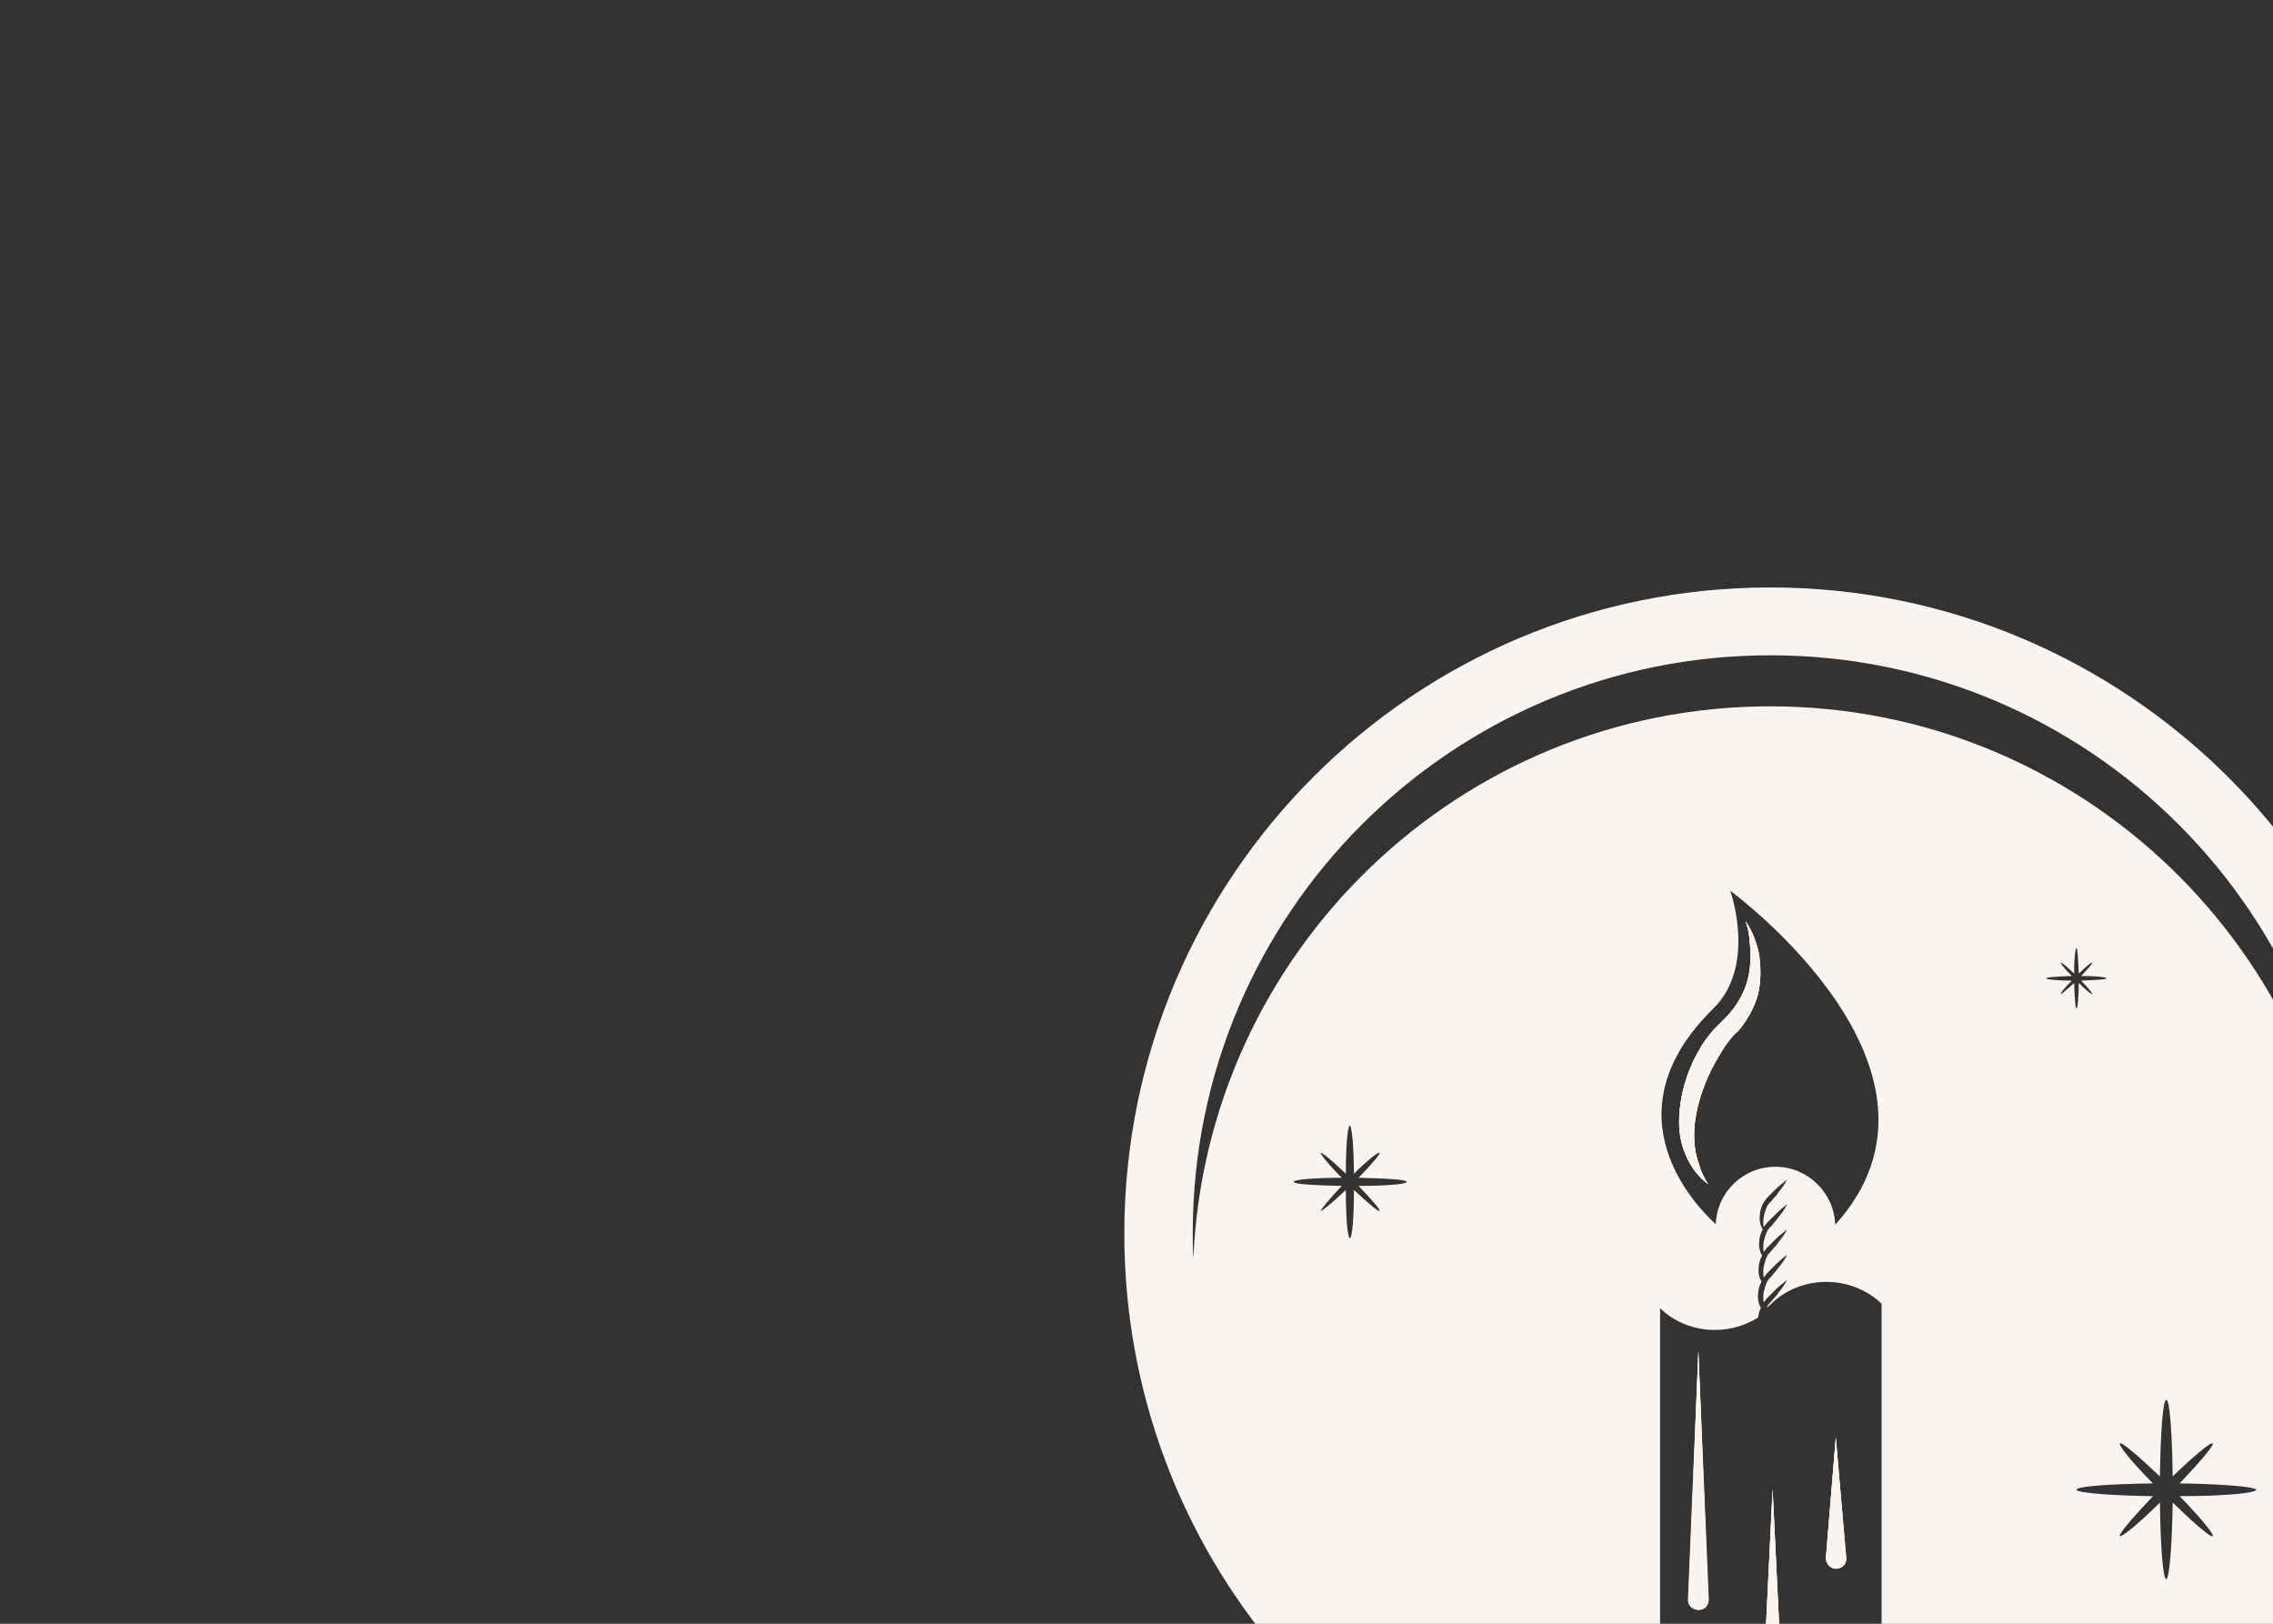 <?xml version="1.0" encoding="utf-8"?>
<!-- Generator: Adobe Illustrator 24.1.0, SVG Export Plug-In . SVG Version: 6.00 Build 0)  -->
<svg version="1.1" id="Layer_1" xmlns="http://www.w3.org/2000/svg" xmlns:xlink="http://www.w3.org/1999/xlink" x="0px" y="0px"
	 width="392px" height="280px" viewBox="0 0 392 280" style="enable-background:new 0 0 392 280;" xml:space="preserve">
<rect x="0" y="0" width="392" height="280" fill="#333333" stroke="none"/>
<style type="text/css">
	.st0{fill:#F8F4F1;}
</style>
<g>
	<path class="st0" d="M293,277.6c-1,0-1.8-0.7-1.8-1.7v-0.1l1.7-42.8l1.7,42.8C294.7,276.8,294,277.6,293,277.6z"/>
	<path class="st0" d="M305.7,256.9l2.6,53.8c0.1,1.5-1,2.7-2.5,2.7c-1.4,0.1-2.7-1-2.7-2.5v-0.3L305.7,256.9z"/>
	<path class="st0" d="M316.8,270.5c-0.9,0.1-1.8-0.7-1.9-1.6v-0.3l1.7-20.7l1.7,20.7C318.5,269.6,317.8,270.4,316.8,270.5z"/>
	<path class="st0" d="M303.3,164.8c0.4,2.1,0.4,4.4-0.1,6.6c-0.6,2.2-1.7,4.2-3.1,6c-0.2,0.2-0.3,0.4-0.6,0.6l-0.3,0.3l-0.2,0.2
		c-0.3,0.3-0.6,0.7-0.9,1.1c-0.6,0.7-1.1,1.6-1.6,2.4c-2,3.3-3.5,7-4.1,10.8c-0.3,1.9-0.3,3.9,0,5.8c0.2,0.9,0.5,1.9,0.8,2.8
		c0.3,0.9,0.8,1.9,1.4,2.8c-1.7-1.2-3.1-3.1-3.9-5.1c-0.9-2-1.2-4.3-1.1-6.5c0.1-2.2,0.5-4.4,1.2-6.5c0.3-1.1,0.8-2.1,1.2-3.1
		c0.5-1,1-1.9,1.6-2.9c0.6-0.9,1.3-1.8,2-2.6c0.4-0.4,0.8-0.8,1.2-1.2l0.6-0.6c0.2-0.2,0.3-0.3,0.5-0.5c0.6-0.7,1.2-1.4,1.7-2.2
		c0.2-0.4,0.5-0.8,0.7-1.2c0.2-0.4,0.4-0.8,0.6-1.3c0.7-1.8,1-3.7,1-5.7c0-1-0.1-2-0.2-3c-0.1-1-0.3-2-0.7-3
		c0.6,0.9,1.1,1.8,1.5,2.8C302.8,162.7,303.1,163.7,303.3,164.8z"/>
	<path class="st0" d="M233.6,203.7L233.6,203.7C233.6,203.7,233.6,203.7,233.6,203.7L233.6,203.7z M233.6,203.7L233.6,203.7
		C233.6,203.7,233.6,203.7,233.6,203.7L233.6,203.7z M233.6,203.7L233.6,203.7C233.6,203.7,233.6,203.7,233.6,203.7L233.6,203.7z
		 M233.6,203.7L233.6,203.7C233.6,203.7,233.6,203.7,233.6,203.7L233.6,203.7z M305.3,101.3c-61.5,0-111.4,49.9-111.4,111.4
		c0,55.1,39.9,100.8,92.4,109.8v-96.9c4.6,4.4,11.6,4.9,16.9,1.6c0.1-0.6,0.2-1.2,0.5-1.7c-0.2-0.2-0.3-0.6-0.4-0.9
		c-0.1-0.5-0.2-0.9-0.1-1.4c0-0.7,0.2-1.5,0.6-2.2c-0.2-0.3-0.3-0.6-0.4-0.9c-0.1-0.5-0.2-0.9-0.1-1.4c0-0.7,0.2-1.5,0.6-2.2
		c-0.2-0.2-0.3-0.6-0.4-0.9c-0.1-0.5-0.2-0.9-0.1-1.4c0-0.7,0.2-1.5,0.6-2.2c-0.2-0.3-0.3-0.6-0.4-0.9c-0.1-0.5-0.2-0.9-0.1-1.4
		c0-0.9,0.3-1.9,0.9-2.7c0.1-0.1,0.2-0.2,0.2-0.3l0.7-0.7c0.3-0.3,0.6-0.6,0.9-0.9c0.6-0.6,1.3-1.1,2-1.7c-0.4,0.8-0.9,1.5-1.5,2.2
		c-0.2,0.4-0.5,0.7-0.8,1l-0.4,0.5l-0.2,0.2c-0.1,0.1-0.1,0.2-0.2,0.2c-0.5,0.6-0.7,1.4-0.9,2.2c-0.1,0.4-0.1,0.8-0.1,1.2
		c0,0.2,0,0.5,0.1,0.7c0-0.1,0.1-0.2,0.2-0.3c0.1-0.1,0.2-0.2,0.2-0.3l0.2-0.2l0.5-0.5c0.3-0.3,0.6-0.6,0.9-0.9
		c0.6-0.6,1.3-1.2,2-1.7c-0.4,0.8-0.9,1.5-1.5,2.2c-0.2,0.3-0.5,0.7-0.8,1l-0.4,0.5l-0.2,0.2c-0.1,0.1-0.1,0.1-0.2,0.2
		c-0.5,0.6-0.7,1.4-0.9,2.2c-0.1,0.4-0.1,0.8-0.1,1.2c0,0.2,0,0.5,0.1,0.7c0-0.1,0.1-0.2,0.2-0.3c0.1-0.1,0.2-0.2,0.2-0.3l0.2-0.2
		l0.5-0.5c0.3-0.3,0.6-0.6,0.9-0.9c0.6-0.6,1.3-1.1,2-1.7c-0.4,0.8-0.9,1.5-1.5,2.2c-0.2,0.4-0.5,0.7-0.8,1l-0.4,0.5l-0.2,0.2
		c-0.1,0.1-0.1,0.2-0.2,0.2c-0.5,0.6-0.7,1.4-0.9,2.2c-0.1,0.4-0.1,0.8-0.1,1.3c0,0.2,0,0.5,0.1,0.7c0-0.1,0.1-0.2,0.2-0.3
		c0.1-0.1,0.2-0.2,0.2-0.3l0.2-0.2l0.5-0.5c0.3-0.3,0.6-0.6,0.9-0.9c0.6-0.6,1.3-1.2,2-1.7c-0.4,0.8-0.9,1.5-1.5,2.2
		c-0.2,0.3-0.5,0.7-0.8,1l-0.4,0.5l-0.2,0.2c-0.1,0.1-0.1,0.1-0.2,0.2c-0.5,0.6-0.7,1.4-0.9,2.2c-0.1,0.4-0.1,0.8-0.1,1.2
		c0,0.2,0,0.5,0.1,0.7c0-0.1,0.1-0.2,0.2-0.3c0.1-0.1,0.2-0.2,0.2-0.3l0.7-0.7c0.3-0.3,0.6-0.6,0.9-0.9c0.6-0.6,1.3-1.1,2-1.7
		c-0.4,0.8-0.9,1.5-1.5,2.2c-0.2,0.4-0.5,0.7-0.8,1l-0.4,0.5l-0.2,0.2c-0.1,0.1-0.1,0.2-0.2,0.2c-0.1,0.2-0.3,0.4-0.4,0.7
		c0.3-0.2,0.6-0.5,0.8-0.7c5.2-5,13.7-5,19,0v96.9c52.5-9,92.5-54.7,92.5-109.8C416.7,151.2,366.8,101.3,305.3,101.3z M237.9,208.8
		c-0.2,0.2-2-1.4-4.4-3.6c0,4.7-0.3,8.3-0.7,8.3c-0.4,0-0.7-3.6-0.7-8.3c-2.3,2.2-4.2,3.7-4.3,3.6s1.4-2,3.6-4.3
		c-4.7-0.1-8.3-0.3-8.3-0.7c0-0.4,3.6-0.7,8.3-0.7c-2.3-2.3-3.8-4.2-3.6-4.3s2,1.4,4.3,3.6c0-4.7,0.3-8.3,0.7-8.3
		c0.3,0,0.7,3.6,0.7,8.3c2.3-2.3,4.2-3.8,4.4-3.6c0.2,0.2-1.4,2-3.6,4.3c4.7,0.1,8.3,0.3,8.3,0.7c0,0.4-3.6,0.7-8.3,0.7
		C236.5,206.8,238.1,208.6,237.9,208.8z M316.5,211.2c-0.2-5.6-4.8-10-10.3-10c-5.6,0-10.1,4.4-10.3,9.9c-3.3-3-19-18.9-0.5-37.1
		c7.4-7.2,3.3-19.5,3-20.4C299.3,154.3,340.4,184.7,316.5,211.2z M355.4,171.4c-0.1-0.1,0.7-1.1,1.9-2.3c-2.5,0-4.4-0.2-4.4-0.4
		s1.9-0.3,4.4-0.4c-1.2-1.2-2-2.2-1.9-2.3c0.1-0.1,1.1,0.7,2.3,1.9c0-2.5,0.2-4.4,0.4-4.4c0.2,0,0.3,1.9,0.4,4.4
		c1.2-1.2,2.2-2,2.3-1.9c0.1,0.1-0.7,1.1-1.9,2.3c2.5,0,4.4,0.2,4.4,0.4s-1.9,0.3-4.4,0.4c1.2,1.2,2,2.2,1.9,2.3
		c-0.1,0.1-1.1-0.7-2.3-1.9c0,2.5-0.2,4.4-0.4,4.4c-0.2,0-0.3-1.9-0.4-4.4C356.5,170.6,355.5,171.5,355.4,171.4z M375.9,258
		c3.5,3.6,6,6.6,5.7,6.9c-0.3,0.3-3.2-2.2-6.9-5.8c-0.1,7.5-0.6,13.2-1.1,13.2c-0.6,0-1-5.7-1.1-13.2c-3.6,3.6-6.6,6-6.9,5.8
		c-0.3-0.3,2.2-3.2,5.7-6.9c-7.5-0.1-13.2-0.6-13.2-1.1c0-0.6,5.7-1,13.2-1.1c-3.6-3.6-6-6.6-5.7-6.9c0.3-0.3,3.2,2.2,6.9,5.7
		c0.1-7.4,0.5-13.2,1.1-13.2c0.6,0,1,5.7,1.1,13.2c3.6-3.5,6.6-6,6.9-5.7c0.3,0.3-2.2,3.2-5.7,6.9c7.4,0.1,13.2,0.6,13.2,1.1
		C389,257.5,383.3,258,375.9,258z M305.3,121.8c-53.5,0-97.2,42.3-99.5,95.2c-0.1-1.5-0.1-2.9-0.1-4.4c0-55,44.6-99.6,99.6-99.6
		c55,0,99.6,44.6,99.6,99.6c0,1.5,0,2.9-0.1,4.4C402.5,164.1,358.8,121.8,305.3,121.8z M233.6,203.8
		C233.6,203.7,233.6,203.7,233.6,203.8L233.6,203.8L233.6,203.8z M233.6,203.7L233.6,203.7C233.6,203.7,233.6,203.7,233.6,203.7
		L233.6,203.7z M233.6,203.7L233.6,203.7C233.6,203.7,233.6,203.7,233.6,203.7L233.6,203.7z M233.6,203.7L233.6,203.7
		C233.6,203.7,233.6,203.7,233.6,203.7L233.6,203.7z M233.6,203.7L233.6,203.7C233.6,203.7,233.6,203.7,233.6,203.7L233.6,203.7z"/>
	<path class="st0" d="M303.2,171.4c-0.6,2.2-1.7,4.2-3.1,6c-0.2,0.2-0.3,0.4-0.6,0.6l-0.3,0.3l-0.2,0.2c-0.3,0.3-0.6,0.7-0.9,1.1
		c-0.6,0.7-1.1,1.6-1.6,2.4c-2,3.3-3.5,7-4.1,10.8c-0.3,1.9-0.3,3.9,0,5.8c0.2,0.9,0.5,1.9,0.8,2.8c0.3,0.9,0.8,1.9,1.4,2.8
		c-1.7-1.2-3.1-3.1-3.9-5.1c-0.9-2-1.2-4.3-1.1-6.5c0.1-2.2,0.5-4.4,1.2-6.5c0.3-1.1,0.8-2.1,1.2-3.1c0.5-1,1-1.9,1.6-2.9
		c0.6-0.9,1.3-1.8,2-2.6c0.4-0.4,0.8-0.8,1.2-1.2l0.6-0.6c0.2-0.2,0.3-0.3,0.5-0.5c0.6-0.7,1.2-1.4,1.7-2.2c0.2-0.4,0.5-0.8,0.7-1.2
		c0.2-0.4,0.4-0.8,0.6-1.3c0.7-1.8,1-3.7,1-5.7c0-1-0.1-2-0.2-3c-0.1-1-0.3-2-0.7-3c0.6,0.9,1.1,1.8,1.5,2.8c0.4,1,0.7,2,0.9,3.1
		C303.7,166.9,303.7,169.2,303.2,171.4z"/>
	<path class="st0" d="M292.9,233l1.7,42.8c0,1-0.7,1.8-1.7,1.8c-1,0-1.8-0.7-1.8-1.7v-0.1L292.9,233z"/>
	<path class="st0" d="M305.7,256.9l2.6,53.8c0.1,1.5-1,2.7-2.5,2.7c-1.4,0.1-2.7-1-2.7-2.5v-0.3L305.7,256.9z"/>
	<path class="st0" d="M318.4,268.6c0.1,1-0.6,1.8-1.6,1.9c-0.9,0.1-1.8-0.7-1.9-1.6v-0.3l1.7-20.7L318.4,268.6z"/>
	<g>
		<g>
			<path class="st0" d="M303.2,171.4c-0.6,2.2-1.7,4.2-3.1,6c-0.2,0.2-0.3,0.4-0.6,0.6l-0.3,0.3l-0.2,0.2c-0.3,0.3-0.6,0.7-0.9,1.1
				c-0.6,0.7-1.1,1.6-1.6,2.4c-2,3.3-3.5,7-4.1,10.8c-0.3,1.9-0.3,3.9,0,5.8c0.2,0.9,0.5,1.9,0.8,2.8c0.3,0.9,0.8,1.9,1.4,2.8
				c-1.7-1.2-3.1-3.1-3.9-5.1c-0.9-2-1.2-4.3-1.1-6.5c0.1-2.2,0.5-4.4,1.2-6.5c0.3-1.1,0.8-2.1,1.2-3.1c0.5-1,1-1.9,1.6-2.9
				c0.6-0.9,1.3-1.8,2-2.6c0.4-0.4,0.8-0.8,1.2-1.2l0.6-0.6c0.2-0.2,0.3-0.3,0.5-0.5c0.6-0.7,1.2-1.4,1.7-2.2
				c0.2-0.4,0.5-0.8,0.7-1.2c0.2-0.4,0.4-0.8,0.6-1.3c0.7-1.8,1-3.7,1-5.7c0-1-0.1-2-0.2-3c-0.1-1-0.3-2-0.7-3
				c0.6,0.9,1.1,1.8,1.5,2.8c0.4,1,0.7,2,0.9,3.1C303.7,166.9,303.7,169.2,303.2,171.4z"/>
		</g>
	</g>
	<g>
		<path class="st0" d="M294.7,275.8c0,1-0.7,1.8-1.7,1.8c-1,0-1.8-0.7-1.8-1.7v-0.1l1.7-42.8L294.7,275.8z"/>
	</g>
	<g>
		<path class="st0" d="M318.4,268.6c0.1,1-0.6,1.8-1.6,1.9c-0.9,0.1-1.8-0.7-1.9-1.6v-0.3l1.7-20.7L318.4,268.6z"/>
	</g>
	<g>
		<path class="st0" d="M308.3,310.7c0.1,1.5-1,2.7-2.5,2.7c-1.4,0.1-2.7-1-2.7-2.5v-0.3l2.6-53.8L308.3,310.7z"/>
	</g>
	<g>
		<path class="st0" d="M233.6,203.7C233.6,203.7,233.6,203.7,233.6,203.7L233.6,203.7L233.6,203.7z"/>
		<path class="st0" d="M233.6,203.7C233.6,203.7,233.6,203.7,233.6,203.7L233.6,203.7L233.6,203.7z"/>
		<path class="st0" d="M233.6,203.7C233.6,203.7,233.6,203.7,233.6,203.7L233.6,203.7L233.6,203.7z"/>
	</g>
</g>
</svg>
